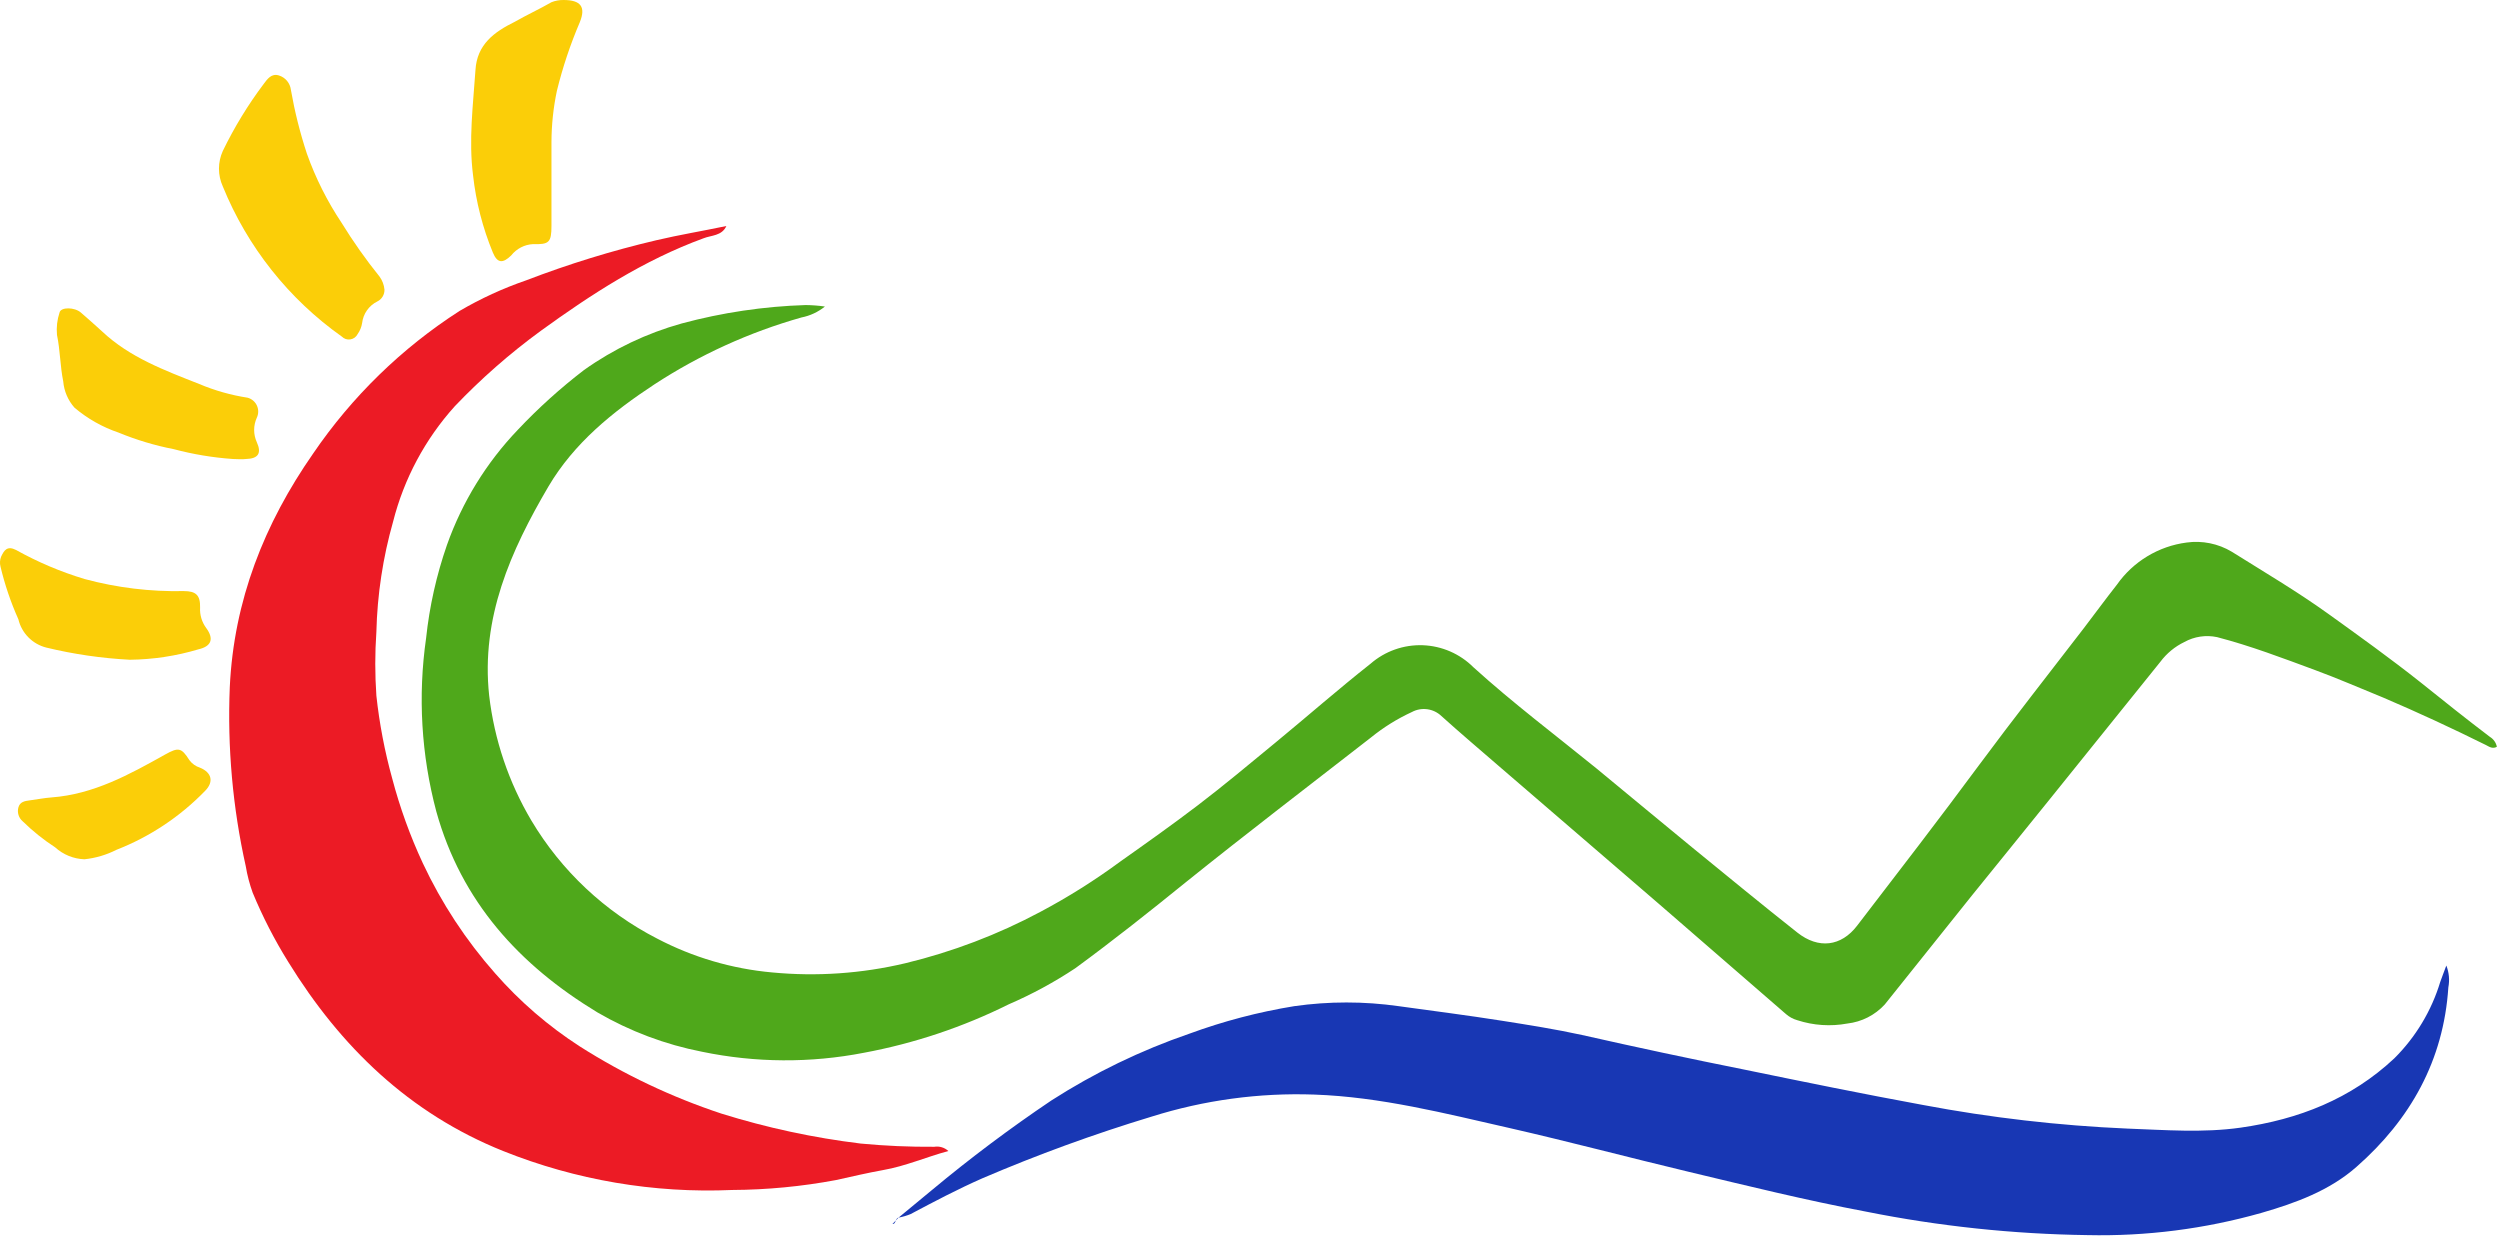 <svg width="272" height="135" viewBox="0 0 272 135" fill="none" xmlns="http://www.w3.org/2000/svg">
<g clip-path="url(#clip0)">
<path d="M89.75 33.35C89.01 33.949 88.134 34.357 87.2 34.54C81.529 36.144 76.135 38.599 71.2 41.82C66.63 44.82 62.45 48.22 59.67 52.93C55.56 59.93 52.31 67.21 53.22 75.67C53.78 80.475 55.344 85.108 57.81 89.27C61.077 94.753 65.821 99.207 71.5 102.12C75.385 104.155 79.632 105.405 84 105.8C88.855 106.264 93.754 105.926 98.5 104.8C103.621 103.564 108.564 101.683 113.21 99.2C116.241 97.59 119.149 95.758 121.91 93.72C124.74 91.72 127.56 89.72 130.33 87.61C133.1 85.5 136 83.08 138.8 80.77C142.25 77.93 145.61 74.98 149.12 72.21C150.688 70.847 152.715 70.129 154.792 70.201C156.868 70.274 158.84 71.131 160.31 72.6C164.59 76.48 169.22 79.97 173.69 83.6C177.17 86.46 180.63 89.36 184.12 92.21C187.92 95.31 191.71 98.43 195.56 101.47C197.85 103.28 200.32 102.98 202.05 100.72C206.52 94.9 211 89.09 215.36 83.19C219.06 78.19 222.92 73.3 226.71 68.36C227.92 66.78 229.1 65.16 230.33 63.6C231.206 62.357 232.33 61.309 233.631 60.523C234.932 59.736 236.382 59.228 237.89 59.03C239.599 58.789 241.34 59.142 242.82 60.03C246.33 62.23 249.91 64.34 253.28 66.76C256.65 69.18 260.09 71.65 263.37 74.25C265.86 76.25 268.37 78.25 270.9 80.17C271.094 80.288 271.262 80.445 271.393 80.631C271.523 80.816 271.614 81.027 271.66 81.25C271.2 81.51 270.83 81.25 270.47 81.06C266.8 79.24 263.07 77.51 259.3 75.9C256.84 74.9 254.37 73.82 251.87 72.9C248.35 71.6 244.87 70.27 241.22 69.32C240.008 69.062 238.744 69.25 237.66 69.85C236.63 70.347 235.735 71.084 235.05 72C231.05 76.96 227.05 81.93 223.05 86.91C220.23 90.42 217.38 93.91 214.55 97.42C211.383 101.367 208.22 105.323 205.06 109.29C203.997 110.448 202.552 111.183 200.99 111.36C199.175 111.696 197.305 111.572 195.55 111C195.087 110.871 194.66 110.638 194.3 110.32C189.693 106.32 185.08 102.32 180.46 98.32C174.66 93.32 168.853 88.32 163.04 83.32C160.96 81.52 158.86 79.74 156.82 77.9C156.398 77.499 155.861 77.242 155.285 77.165C154.708 77.087 154.122 77.194 153.61 77.47C152.017 78.204 150.522 79.134 149.16 80.24C142.4 85.5 135.62 90.68 129 96C125.07 99.19 121.09 102.34 117 105.34C114.705 106.862 112.278 108.178 109.75 109.27C104.77 111.748 99.469 113.522 94 114.54C88.177 115.674 82.188 115.636 76.38 114.43C72.375 113.647 68.528 112.2 65 110.15C56.5 105 50.2 98.1 47.47 88.29C45.834 82.142 45.456 75.727 46.36 69.43C46.726 65.974 47.488 62.572 48.63 59.29C50.288 54.611 52.919 50.337 56.35 46.75C58.569 44.398 60.974 42.228 63.54 40.26C66.766 37.967 70.367 36.252 74.18 35.19C78.578 34.006 83.098 33.334 87.65 33.19C88.353 33.197 89.054 33.25 89.75 33.35V33.35Z" fill="#4FA81B"/>
<path d="M103.18 125.23C100.73 125.9 98.5 126.88 96.1 127.3C94.38 127.61 92.67 128.01 90.96 128.39C87.233 129.089 83.451 129.45 79.66 129.47C71.146 129.842 62.651 128.397 54.74 125.23C44.53 121.13 37.06 113.9 31.37 104.67C29.872 102.264 28.574 99.739 27.49 97.12C27.154 96.188 26.903 95.227 26.74 94.25C25.316 87.86 24.731 81.311 25 74.77C25.44 65.33 28.76 56.96 34.08 49.33C38.294 43.148 43.708 37.877 50 33.83C52.301 32.483 54.729 31.368 57.25 30.5C61.862 28.728 66.59 27.271 71.4 26.14C73.91 25.55 76.4 25.14 79.03 24.59C78.54 25.68 77.37 25.59 76.53 25.93C70.06 28.3 64.35 32 58.83 36C55.476 38.45 52.347 41.195 49.48 44.2C46.257 47.776 43.953 52.084 42.77 56.75C41.66 60.657 41.049 64.689 40.95 68.75C40.79 71.061 40.79 73.379 40.95 75.69C41.279 78.731 41.854 81.741 42.67 84.69C43.503 87.856 44.618 90.942 46 93.91C48.04 98.266 50.694 102.307 53.88 105.91C56.563 108.971 59.66 111.643 63.08 113.85C67.896 116.912 73.072 119.367 78.49 121.16C83.434 122.703 88.508 123.794 93.65 124.42C96.309 124.673 98.979 124.789 101.65 124.77C101.923 124.725 102.203 124.743 102.468 124.823C102.733 124.903 102.977 125.042 103.18 125.23V125.23Z" fill="#EC1B25"/>
<path d="M97.76 132.48C98.97 131.48 100.17 130.48 101.39 129.48C105.554 126.01 109.893 122.756 114.39 119.73C119.082 116.719 124.118 114.282 129.39 112.47C133.096 111.108 136.923 110.103 140.82 109.47C144.584 108.935 148.406 108.935 152.17 109.47C155.93 109.99 159.69 110.47 163.43 111.06C166.34 111.52 169.26 111.98 172.14 112.61C178.027 113.943 183.92 115.2 189.82 116.38C196.28 117.71 202.74 119.03 209.22 120.22C216.562 121.607 223.995 122.466 231.46 122.79C235.57 122.94 239.67 123.27 243.77 122.69C250.08 121.79 255.77 119.58 260.5 115.15C262.829 112.833 264.547 109.974 265.5 106.83C265.69 106.28 265.91 105.74 266.16 105.05C266.458 105.806 266.534 106.632 266.38 107.43C265.86 115.37 262.26 121.8 256.38 126.96C253.45 129.54 249.79 130.88 246.05 131.96C239.896 133.706 233.515 134.521 227.12 134.38C219.018 134.269 210.944 133.412 203 131.82C196.52 130.6 190.13 129.02 183.72 127.49C177.31 125.96 170.72 124.21 164.19 122.72C157.19 121.13 150.19 119.34 143 119.09C137.003 118.877 131.014 119.689 125.29 121.49C119.034 123.385 112.888 125.625 106.88 128.2C104.22 129.37 101.64 130.73 99.08 132.09C98.667 132.26 98.238 132.387 97.8 132.47L97.76 132.48Z" fill="#1837B4"/>
<path d="M41.83 31.51C41.838 31.777 41.768 32.041 41.63 32.27C41.492 32.499 41.29 32.683 41.05 32.8C40.602 33.022 40.216 33.352 39.928 33.76C39.64 34.169 39.458 34.643 39.4 35.14C39.333 35.576 39.165 35.99 38.91 36.35C38.834 36.502 38.722 36.634 38.585 36.734C38.447 36.835 38.288 36.901 38.119 36.927C37.951 36.954 37.779 36.94 37.617 36.886C37.456 36.833 37.309 36.741 37.19 36.62C31.402 32.521 26.909 26.851 24.24 20.28C23.966 19.675 23.824 19.019 23.824 18.355C23.824 17.691 23.966 17.035 24.24 16.43C25.486 13.854 26.98 11.406 28.7 9.12C29.08 8.62 29.52 7.95 30.35 8.21C30.695 8.318 31.002 8.524 31.233 8.802C31.463 9.081 31.608 9.421 31.65 9.78C32.061 12.132 32.642 14.452 33.39 16.72C34.335 19.376 35.605 21.905 37.17 24.25C38.422 26.285 39.801 28.239 41.3 30.1C41.6 30.514 41.783 31.001 41.83 31.51V31.51Z" fill="#FBCE08"/>
<path d="M61.31 -4.76326e-05C63.2 -4.76326e-05 63.75 0.76 63.09 2.4C62.054 4.821 61.218 7.323 60.59 9.88C60.204 11.712 60.007 13.578 60 15.45C60 18.45 60 21.53 60 24.56C60 26.38 59.74 26.61 58 26.56C57.538 26.583 57.087 26.705 56.677 26.917C56.266 27.13 55.906 27.427 55.62 27.79C54.71 28.68 54.11 28.66 53.62 27.47C52.515 24.791 51.791 21.97 51.47 19.09C50.98 15.25 51.47 11.45 51.73 7.63C51.89 4.83 53.78 3.47 56.01 2.37C57.28 1.64 58.68 1 60 0.24C60.417 0.075 60.862 -0.006 61.31 -4.76326e-05V-4.76326e-05Z" fill="#FBCE08"/>
<path d="M25.35 49.94C23.174 49.788 21.018 49.43 18.91 48.87C16.855 48.47 14.845 47.867 12.91 47.07C11.149 46.475 9.517 45.553 8.1 44.35C7.398 43.556 6.97 42.556 6.88 41.5C6.54 39.83 6.55 38.12 6.2 36.44C6.124 35.616 6.219 34.785 6.48 34C6.62 33.39 8.11 33.41 8.79 34C9.47 34.59 10.35 35.36 11.11 36.06C14.11 38.89 17.93 40.3 21.68 41.78C23.365 42.491 25.132 42.991 26.94 43.27C27.161 43.33 27.366 43.437 27.541 43.585C27.715 43.733 27.855 43.917 27.951 44.126C28.046 44.334 28.095 44.56 28.093 44.789C28.091 45.018 28.039 45.243 27.94 45.45C27.75 45.868 27.651 46.321 27.651 46.78C27.651 47.239 27.75 47.692 27.94 48.11C28.49 49.32 28.09 49.91 26.75 49.94C26.31 50 25.83 49.94 25.35 49.94Z" fill="#FBCE08"/>
<path d="M14.12 71.78C11.062 71.621 8.026 71.179 5.05 70.46C4.308 70.275 3.631 69.891 3.093 69.347C2.555 68.804 2.177 68.124 2 67.38C1.171 65.529 0.519 63.603 0.05 61.63C-0.038 61.278 -0.013 60.907 0.12 60.57C0.45 59.86 0.79 59.35 1.75 59.84C4.115 61.159 6.617 62.219 9.21 63C12.726 63.947 16.359 64.388 20 64.31C21.31 64.31 21.8 64.75 21.77 66.09C21.723 66.888 21.956 67.677 22.43 68.32C23.3 69.5 23.02 70.32 21.58 70.65C19.158 71.373 16.647 71.753 14.12 71.78V71.78Z" fill="#FBCE08"/>
<path d="M9.18 93.49C8 93.446 6.873 92.985 6 92.19C4.732 91.366 3.55 90.418 2.47 89.36C2.256 89.179 2.098 88.941 2.015 88.674C1.931 88.406 1.926 88.12 2 87.85C2.17 87.23 2.7 87.15 3.23 87.08C4.02 86.98 4.8 86.82 5.6 86.76C10.18 86.42 14.08 84.27 17.97 82.09C19.41 81.29 19.73 81.32 20.61 82.71C20.895 83.093 21.294 83.377 21.75 83.52C23.05 84.05 23.28 85.07 22.32 86.04C19.602 88.848 16.31 91.038 12.67 92.46C11.579 93.014 10.397 93.363 9.18 93.49Z" fill="#FBCE08"/>
<path d="M97.75 132.47C97.38 132.59 97.48 133.21 97.1 133.17L97.76 132.48L97.75 132.47Z" fill="#1837B4"/>
</g>
<defs>
<clipPath id="clip0">
<rect width="271.66" height="134.4" fill="white"/>
</clipPath>
</defs>
</svg>
